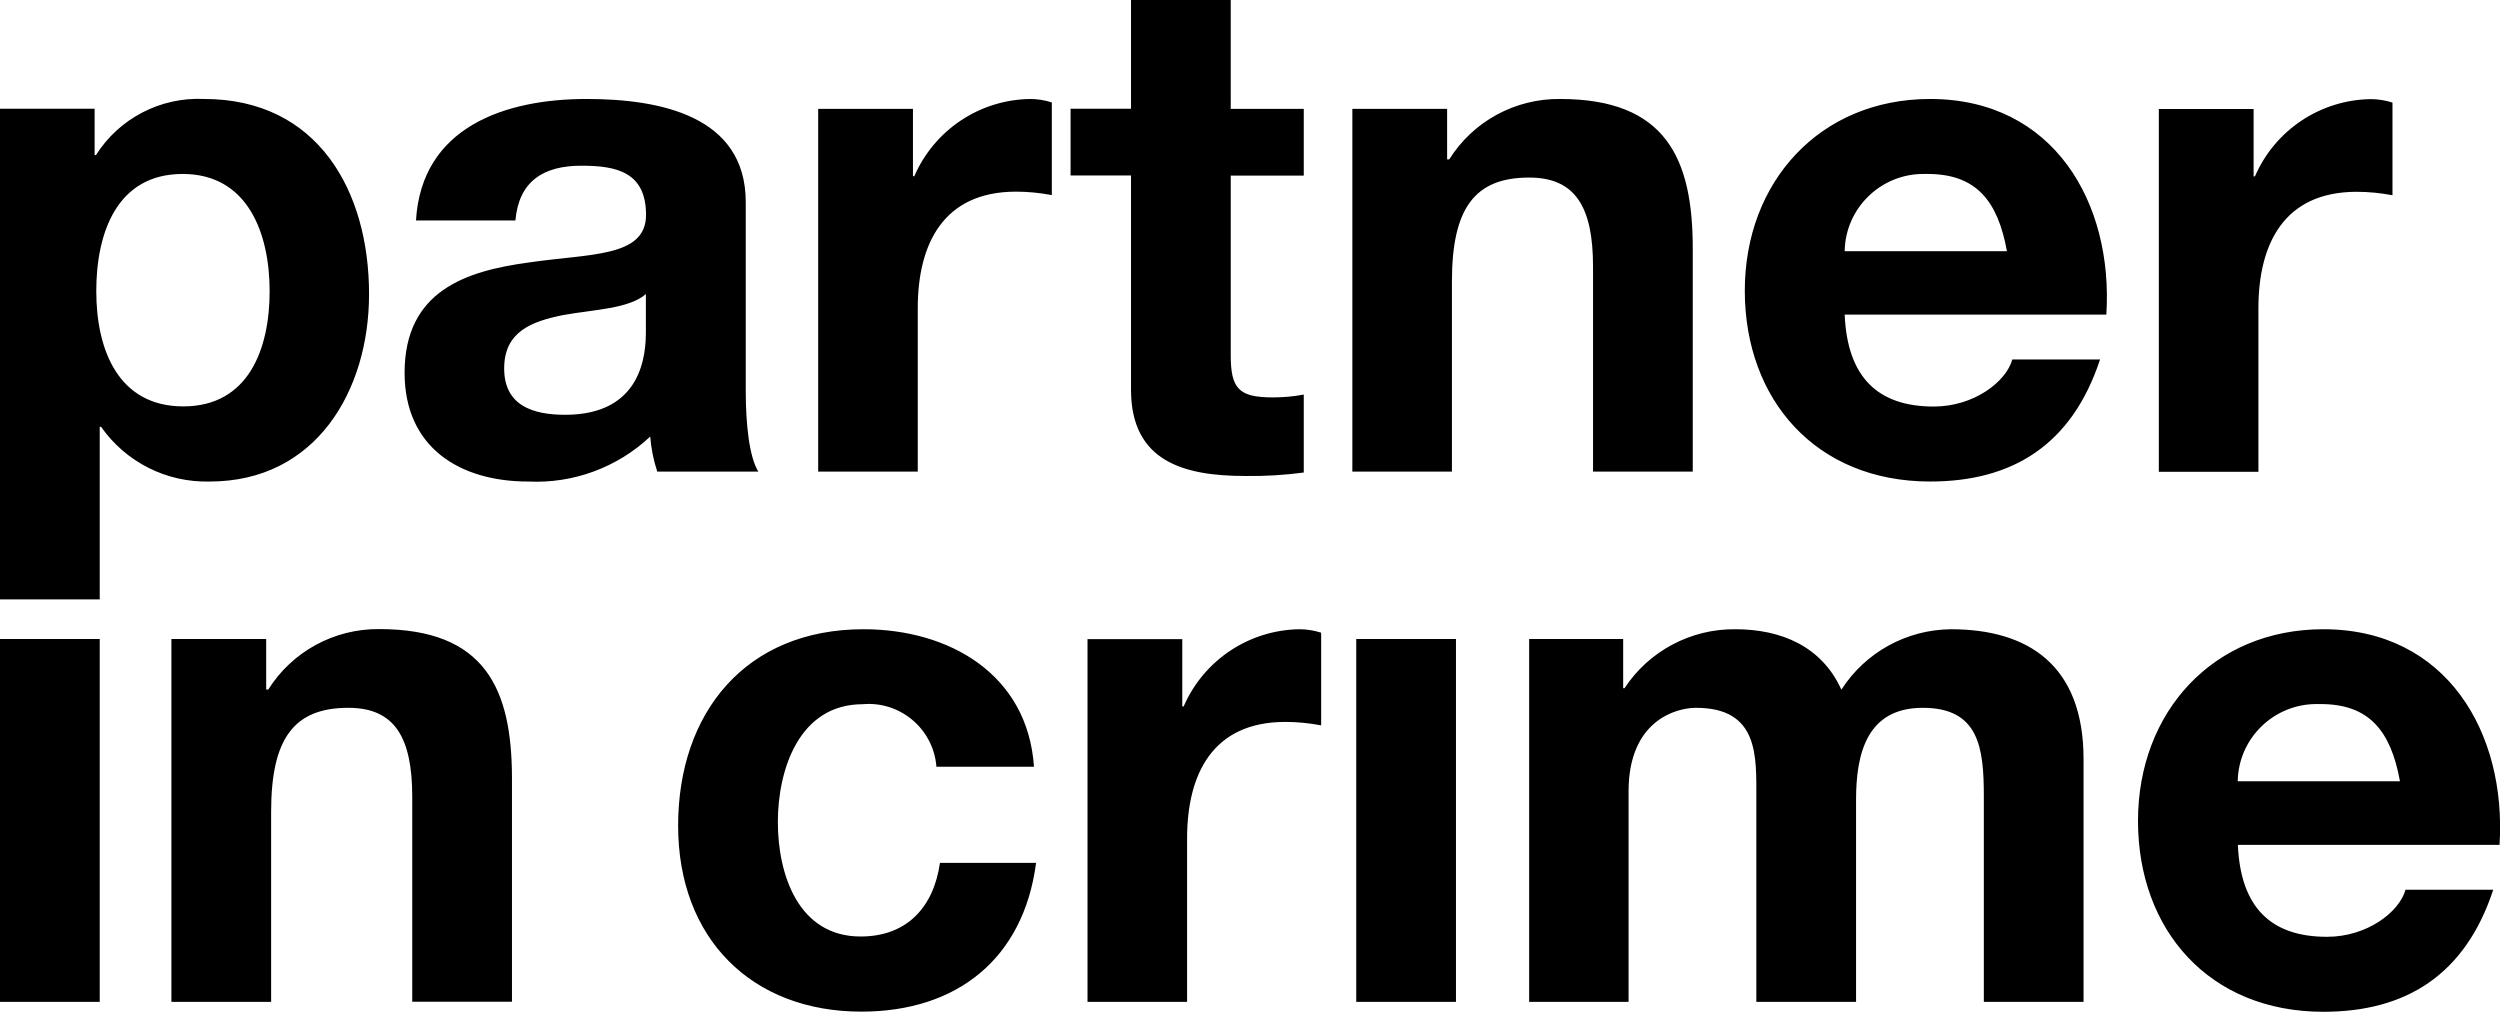 <svg xmlns="http://www.w3.org/2000/svg" xmlns:xlink="http://www.w3.org/1999/xlink" viewBox="0 0 166.71 67.47"><path class="cls-2" d="M0,66.81h6.65v-24.2H0v24.2ZM11.43,66.81h6.65v-12.68c0-4.91,1.54-6.93,5.15-6.93,3.09,0,4.26,1.97,4.26,5.94v13.66h6.65v-14.88c0-5.99-1.78-9.97-8.85-9.97-3-.03-5.8,1.49-7.4,4.03h-.14v-3.37h-6.32v24.19ZM68.95,51.13c-.42-6.18-5.66-9.17-11.37-9.17-7.86,0-12.36,5.57-12.36,13.1s4.91,12.4,12.22,12.4c6.36,0,10.81-3.51,11.65-9.92h-6.41c-.42,2.95-2.2,4.91-5.29,4.91-4.17,0-5.52-4.16-5.52-7.63s1.4-7.86,5.66-7.86c2.49-.22,4.69,1.63,4.91,4.12,0,.02,0,.03,0,.05h6.51ZM72.51,66.81h6.65v-10.9c0-4.26,1.68-7.77,6.55-7.77.8,0,1.6.08,2.39.23v-6.18c-.47-.15-.96-.23-1.45-.23-3.36.05-6.38,2.06-7.72,5.15h-.09v-4.49h-6.32v24.19ZM90.44,66.81h6.65v-24.2h-6.65v24.2ZM101.95,66.81h6.65v-14.04c0-4.73,3.18-5.57,4.49-5.57,4.21,0,4.03,3.23,4.03,6.04v13.57h6.65v-13.48c0-3.04.7-6.13,4.45-6.13s4.07,2.67,4.07,5.9v13.71h6.65v-16.19c0-6.27-3.7-8.66-8.85-8.66-2.96.03-5.7,1.54-7.3,4.03-1.31-2.9-4.03-4.03-7.07-4.03-2.97-.03-5.76,1.45-7.39,3.93h-.09v-3.28h-6.27v24.19ZM166.68,56.33c.47-7.44-3.51-14.37-11.75-14.37-7.35,0-12.36,5.52-12.36,12.78s4.73,12.73,12.36,12.73c5.48,0,9.45-2.43,11.33-8.14h-5.85c-.42,1.5-2.57,3.14-5.24,3.14-3.7,0-5.76-1.92-5.94-6.13h17.46ZM149.22,52.11c.04-2.89,2.43-5.2,5.32-5.16.07,0,.14,0,.21,0,3.23,0,4.68,1.78,5.29,5.15h-10.81Z"></path><path class="cls-2" d="M0,39.97h6.65v-11.51h.09c1.65,2.36,4.38,3.73,7.25,3.65,7.07,0,10.62-6.04,10.62-12.5,0-6.88-3.42-13.01-11-13.01-2.9-.14-5.66,1.29-7.21,3.74h-.09v-3.09H0v32.71ZM12.22,27.1c-4.31,0-5.8-3.74-5.8-7.68s1.4-7.82,5.76-7.82,5.8,3.98,5.8,7.82-1.4,7.68-5.76,7.68M43.07,22.09c0,1.45-.19,5.57-5.38,5.57-2.15,0-4.07-.61-4.07-3.09s1.87-3.14,3.93-3.56c2.06-.37,4.4-.42,5.52-1.4v2.48ZM34.37,14.7c.23-2.62,1.87-3.65,4.4-3.65,2.34,0,4.31.42,4.31,3.28s-3.79,2.57-7.86,3.18c-4.12.56-8.24,1.87-8.24,7.35,0,4.96,3.65,7.25,8.24,7.25,3.01.15,5.95-.94,8.14-3,.06.8.22,1.58.47,2.34h6.74c-.61-.98-.84-3.18-.84-5.38v-12.59c0-5.8-5.8-6.88-10.62-6.88-5.43,0-11,1.87-11.37,8.1h6.64ZM54.55,31.45h6.65v-10.9c0-4.26,1.69-7.77,6.55-7.77.8,0,1.6.08,2.39.23v-6.18c-.47-.15-.96-.23-1.45-.23-3.36.05-6.38,2.06-7.72,5.15h-.09v-4.49h-6.32v24.19ZM82.07,0h-6.65v7.25h-4.03v4.45h4.03v14.28c0,4.82,3.56,5.76,7.63,5.76,1.3.02,2.6-.06,3.89-.23v-5.2c-.68.13-1.37.19-2.06.19-2.25,0-2.81-.56-2.81-2.81v-11.98h4.87v-4.45h-4.87V0ZM90.17,31.45h6.65v-12.68c0-4.91,1.54-6.93,5.15-6.93,3.09,0,4.26,1.97,4.26,5.94v13.67h6.65v-14.88c0-5.99-1.78-9.97-8.85-9.97-3-.03-5.8,1.49-7.39,4.03h-.14v-3.37h-6.32v24.2ZM140.46,20.97c.47-7.44-3.51-14.37-11.75-14.37-7.35,0-12.36,5.52-12.36,12.78s4.73,12.73,12.36,12.73c5.48,0,9.45-2.43,11.33-8.14h-5.85c-.42,1.5-2.57,3.14-5.24,3.14-3.7,0-5.76-1.92-5.94-6.13h17.46ZM123.01,16.76c.04-2.89,2.43-5.2,5.32-5.16.07,0,.14,0,.21,0,3.23,0,4.68,1.78,5.29,5.15h-10.81ZM143.95,31.46h6.65v-10.9c0-4.26,1.68-7.77,6.55-7.77.8,0,1.6.08,2.39.23v-6.18c-.47-.15-.96-.23-1.45-.23-3.36.05-6.38,2.06-7.72,5.15h-.09v-4.49h-6.32v24.19Z"></path></svg>